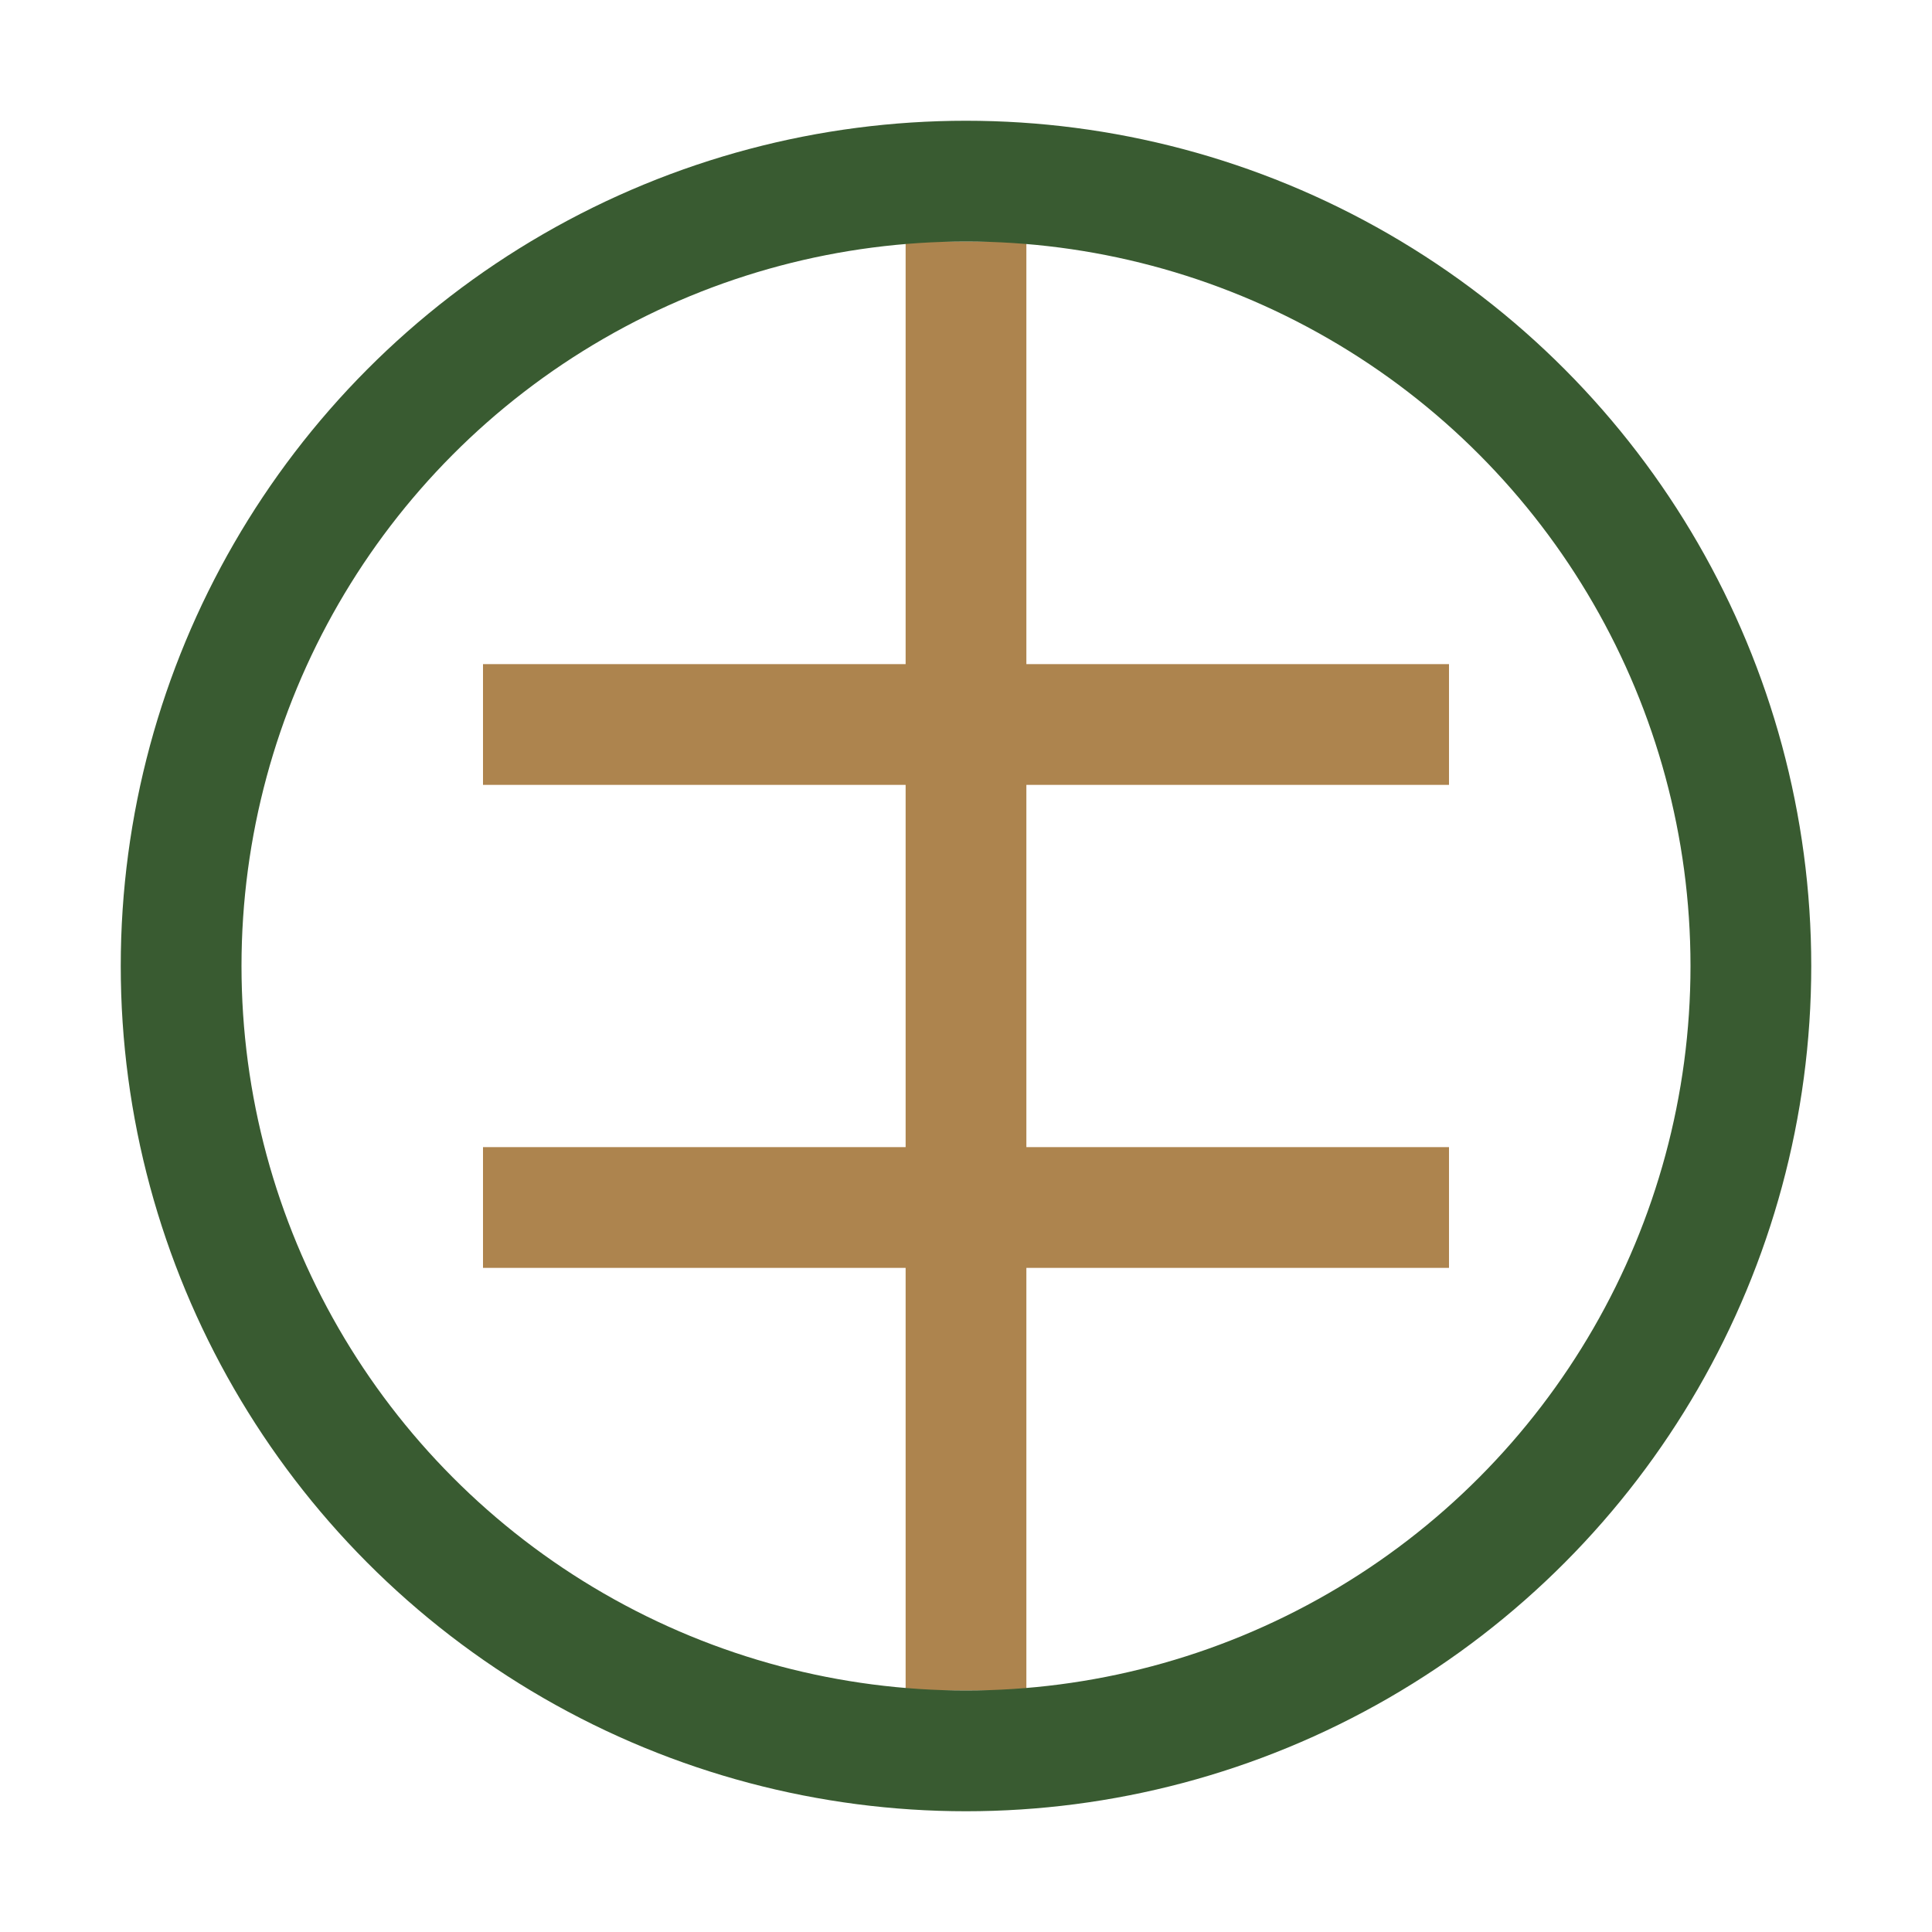 <?xml version="1.0" encoding="UTF-8"?>
<svg xmlns="http://www.w3.org/2000/svg" width="32" height="32" viewBox="0 0 32 32"><path d="M16 4v24M8 12h16M8 20h16" stroke="#AD844E" stroke-width="2" fill="none"/><circle cx="16" cy="16" r="13" stroke="#395B31" stroke-width="2" fill="none"/></svg>